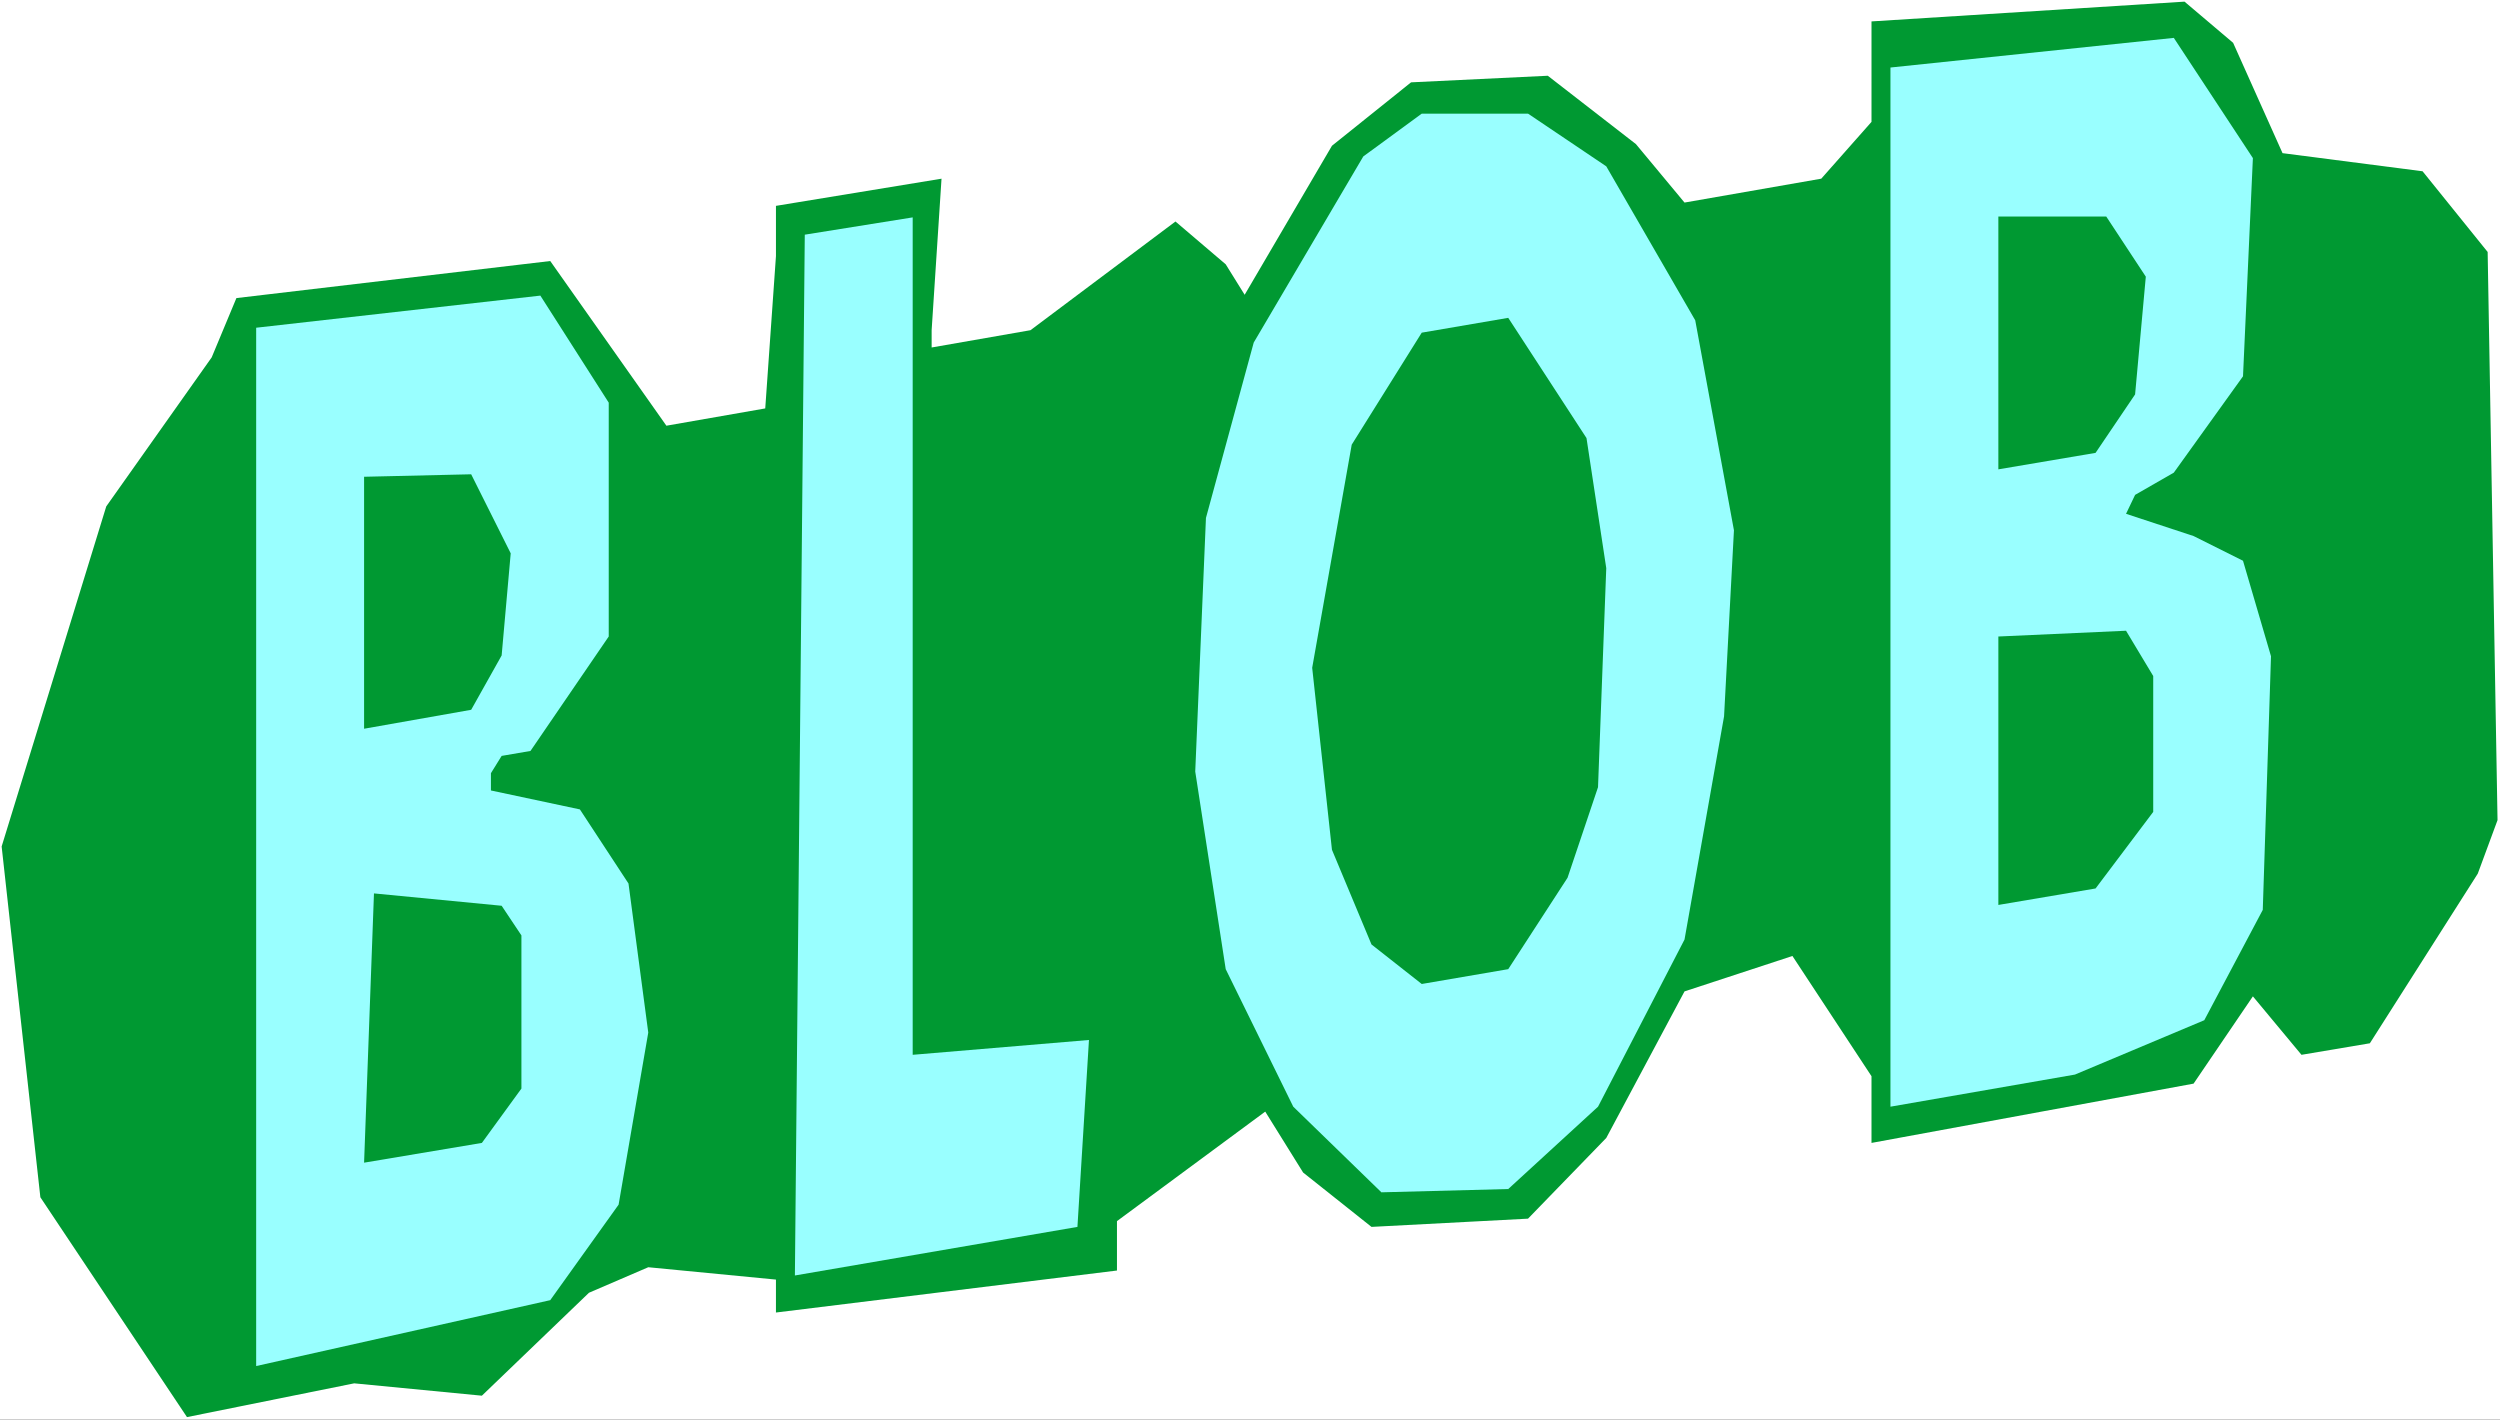 <?xml version="1.0" encoding="UTF-8" standalone="no"?>
<svg
   version="1.0"
   width="129.766mm"
   height="73.685mm"
   id="svg11"
   sodipodi:docname="Blob - Title.wmf"
   xmlns:inkscape="http://www.inkscape.org/namespaces/inkscape"
   xmlns:sodipodi="http://sodipodi.sourceforge.net/DTD/sodipodi-0.dtd"
   xmlns="http://www.w3.org/2000/svg"
   xmlns:svg="http://www.w3.org/2000/svg">
  <rect width="100%" height="100%" fill="#333333" stroke="none"/>
  <sodipodi:namedview
     id="namedview11"
     pagecolor="#ffffff"
     bordercolor="#000000"
     borderopacity="0.25"
     inkscape:showpageshadow="2"
     inkscape:pageopacity="0.0"
     inkscape:pagecheckerboard="0"
     inkscape:deskcolor="#d1d1d1"
     inkscape:document-units="mm" />
  <defs
     id="defs1">
    <pattern
       id="WMFhbasepattern"
       patternUnits="userSpaceOnUse"
       width="6"
       height="6"
       x="0"
       y="0" />
  </defs>
  <path
     style="fill:#ffffff;fill-opacity:1;fill-rule:evenodd;stroke:none"
     d="M 0,278.495 H 490.455 V 0 H 0 Z"
     id="path1" />
  <path
     style="fill:#009932;fill-opacity:1;fill-rule:evenodd;stroke:none"
     d="m 320.937,28.27 9.534,11.469 26.826,-4.685 9.858,-11.146 V 4.2 l 61.408,-3.877 9.534,8.077 9.696,21.646 27.472,3.554 12.766,15.831 1.939,111.463 -3.878,10.5 -21.17,33.277 -13.413,2.262 -9.534,-11.469 -11.635,17.123 -63.186,11.631 V 211.133 L 351.641,187.548 l -21.17,6.946 -15.352,28.754 -15.352,15.831 -30.704,1.615 -13.413,-10.662 -7.434,-11.954 -29.088,21.485 v 9.692 l -66.902,8.239 v -6.462 l -25.048,-2.423 -11.635,5.008 -21.008,20.193 -25.048,-2.423 -32.805,6.623 L 7.918,234.879 0.323,166.063 20.846,99.347 41.531,70.108 l 4.848,-11.631 61.57,-7.269 22.786,32.308 19.392,-3.392 2.101,-29.885 v -9.854 l 32.482,-5.331 -1.939,29.723 v 3.392 l 19.392,-3.392 28.442,-21.323 9.858,8.4 3.717,5.977 17.13,-29.239 15.514,-12.439 26.826,-1.292 z"
     id="path2" />
  <path
     style="fill:#99ffff;fill-opacity:1;fill-rule:evenodd;stroke:none"
     d="m 315.12,32.631 17.453,30.208 7.595,41.193 -1.939,36.508 -7.757,43.777 -16.968,32.793 -17.614,16.154 -24.886,0.646 -17.291,-16.8 -13.251,-26.977 -5.979,-38.77 2.101,-49.754 9.373,-34.408 21.493,-36.508 11.474,-8.4 h 20.846 z"
     id="path3" />
  <path
     style="fill:#99ffff;fill-opacity:1;fill-rule:evenodd;stroke:none"
     d="m 119.422,78.993 v 45.877 l -15.352,22.454 -5.656,0.969 -2.101,3.392 v 3.392 l 17.453,3.715 9.534,14.539 3.878,29.239 -5.818,33.762 -13.413,18.739 -57.691,12.923 V 64.293 l 55.752,-6.3 z"
     id="path4" />
  <path
     style="fill:#99ffff;fill-opacity:1;fill-rule:evenodd;stroke:none"
     d="m 179.053,206.933 34.582,-2.908 -2.262,36.67 -55.429,9.531 1.939,-204.187 21.17,-3.392 z"
     id="path5" />
  <path
     style="fill:#99ffff;fill-opacity:1;fill-rule:evenodd;stroke:none"
     d="m 441.976,31.016 -1.939,42.808 -13.574,18.9 -7.595,4.362 -1.778,3.715 13.251,4.362 9.696,4.846 5.494,18.739 -1.616,49.754 -11.474,21.646 -25.371,10.662 -36.198,6.3 V 13.246 l 55.59,-5.815 z"
     id="path6" />
  <path
     style="fill:#009932;fill-opacity:1;fill-rule:evenodd;stroke:none"
     d="m 100.192,108.555 -1.778,20.031 -5.979,10.662 -21.008,3.715 V 93.532 l 21.008,-0.485 z"
     id="path7" />
  <path
     style="fill:#009932;fill-opacity:1;fill-rule:evenodd;stroke:none"
     d="m 420.968,54.277 -2.101,23.1 -7.757,11.469 -19.069,3.231 V 42.485 h 21.17 z"
     id="path8" />
  <path
     style="fill:#009932;fill-opacity:1;fill-rule:evenodd;stroke:none"
     d="m 311.241,85.939 3.878,25.523 -1.616,42.97 -5.979,17.769 -11.635,17.931 -16.968,2.908 -9.858,-7.754 -7.757,-18.577 -3.878,-35.7 7.757,-43.777 13.736,-21.969 16.968,-2.908 z"
     id="path9" />
  <path
     style="fill:#009932;fill-opacity:1;fill-rule:evenodd;stroke:none"
     d="m 102.293,183.51 v 30.046 l -7.757,10.662 -23.109,3.877 1.939,-52.824 25.048,2.423 z"
     id="path10" />
  <path
     style="fill:#009932;fill-opacity:1;fill-rule:evenodd;stroke:none"
     d="m 422.422,132.624 v 26.654 l -11.312,15.023 -19.069,3.231 v -52.662 l 25.048,-1.131 z"
     id="path11" />
</svg>
